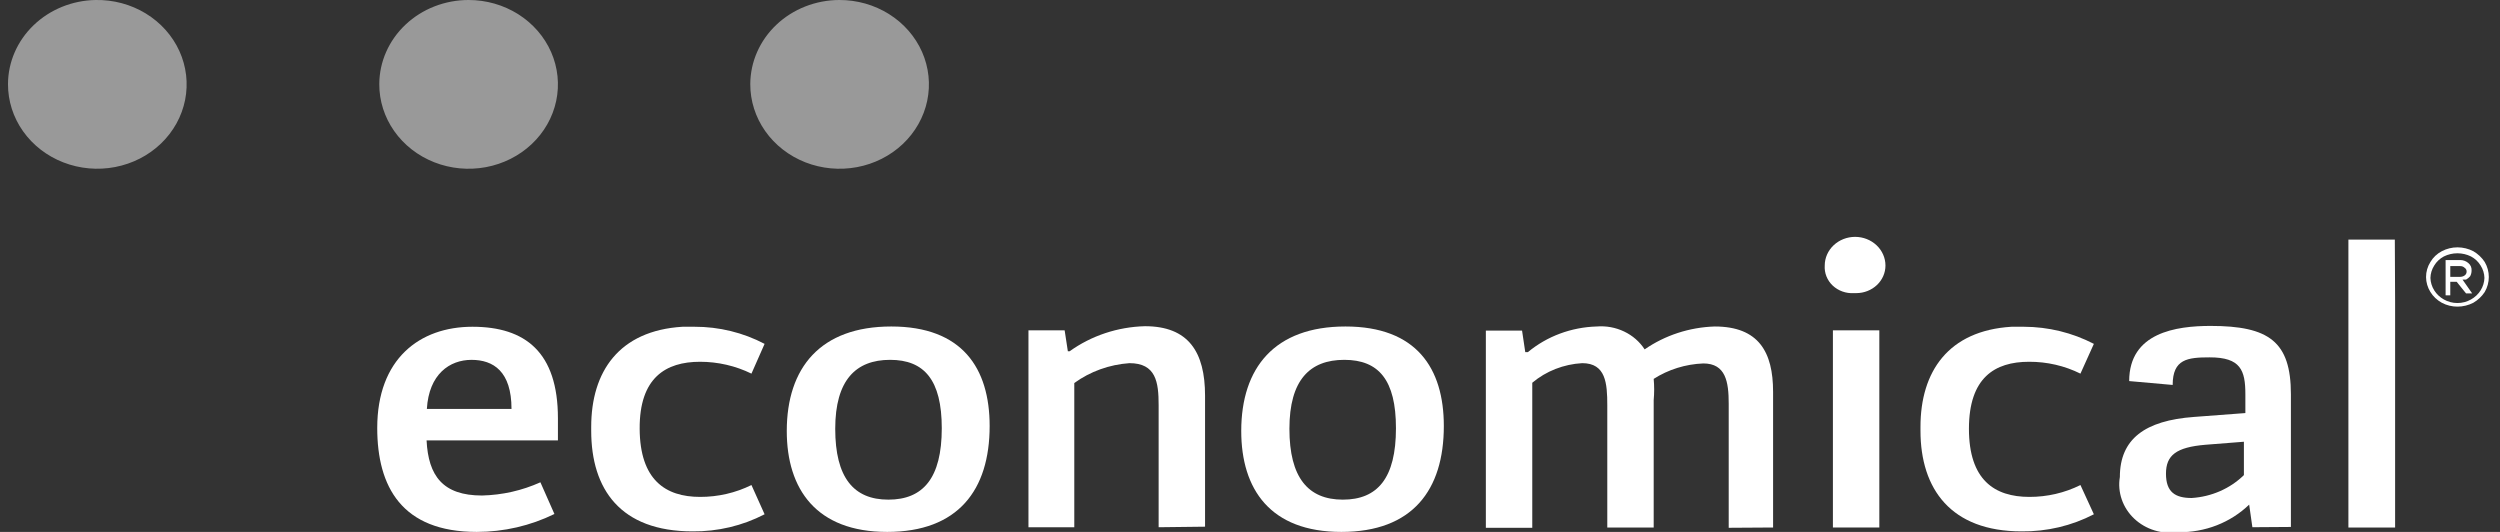 <svg width="141" height="30" viewBox="0 0 141 30" fill="none" xmlns="http://www.w3.org/2000/svg">
<rect x="0" y="0" width="141" height="30" fill="#333333" stroke="none"/>
<g id="Frame" clip-path="url(#clip0_2500_482)">
<path id="Vector" d="M65.347 29.736V22.846C65.347 21.555 65.199 20.482 63.701 20.482C62.571 20.561 61.489 20.95 60.59 21.602V29.736H58.005V18.631H60.046L60.227 19.813H60.326C61.55 18.933 63.036 18.438 64.574 18.398C67.026 18.398 67.965 19.845 67.965 22.317V29.705L65.347 29.736Z" fill="white"/>
<path id="Vector_2" d="M132.45 29.751V13.515H135.068L135.084 16.967V29.751H132.45Z" fill="white"/>
<path id="Vector_3" d="M31.269 28.989C29.916 29.653 28.415 29.999 26.89 30C22.659 30 21.276 27.45 21.276 24.137C21.276 20.249 23.663 18.429 26.643 18.429C29.623 18.429 31.467 19.86 31.467 23.593C31.467 23.873 31.467 24.432 31.467 24.837H24.059C24.157 26.843 24.98 27.947 27.186 27.947C28.328 27.92 29.45 27.666 30.479 27.201L31.269 28.989ZM28.849 23.064C28.849 20.949 27.829 20.296 26.594 20.296C25.359 20.296 24.19 21.104 24.075 23.064H28.849Z" fill="white"/>
<path id="Vector_4" d="M44.374 24.308C44.374 20.746 46.267 18.414 50.268 18.414C54.268 18.414 55.816 20.762 55.816 24.028C55.816 27.636 54.038 30 50.037 30C46.037 30 44.374 27.589 44.374 24.308ZM53.116 24.152C53.116 21.431 52.128 20.295 50.202 20.295C48.276 20.295 47.107 21.431 47.107 24.183C47.107 26.936 48.144 28.18 50.103 28.18C52.062 28.18 53.116 26.967 53.116 24.152Z" fill="white"/>
<path id="Vector_5" d="M70.006 24.308C70.006 20.746 71.883 18.414 75.884 18.414C79.884 18.414 81.432 20.762 81.432 24.028C81.432 27.636 79.67 30 75.653 30C71.636 30 70.006 27.589 70.006 24.308ZM78.732 24.152C78.732 21.431 77.76 20.295 75.818 20.295C73.875 20.295 72.723 21.431 72.723 24.183C72.723 26.936 73.776 28.18 75.735 28.18C77.695 28.18 78.732 26.967 78.732 24.152Z" fill="white"/>
<path id="Vector_6" d="M104.693 16.532C105.13 16.532 105.549 16.368 105.858 16.076C106.166 15.785 106.34 15.389 106.34 14.976C106.34 14.548 106.159 14.136 105.838 13.833C105.517 13.53 105.082 13.359 104.628 13.359C104.174 13.359 103.738 13.53 103.417 13.833C103.096 14.136 102.915 14.548 102.915 14.976C102.901 15.184 102.934 15.393 103.011 15.588C103.089 15.783 103.209 15.96 103.365 16.107C103.521 16.254 103.709 16.368 103.915 16.441C104.121 16.515 104.342 16.546 104.562 16.532" fill="white"/>
<path id="Vector_7" d="M105.994 29.751V22.1V18.631H103.376V29.751H105.994Z" fill="white"/>
<path id="Vector_8" d="M127.034 29.735L126.853 28.46C126.333 28.963 125.71 29.36 125.022 29.628C124.334 29.895 123.596 30.027 122.852 30.015C122.404 30.082 121.945 30.047 121.514 29.914C121.082 29.782 120.69 29.554 120.369 29.251C120.048 28.948 119.807 28.577 119.667 28.17C119.526 27.762 119.489 27.329 119.56 26.905C119.56 24.759 120.975 23.717 123.741 23.515L126.639 23.297V22.239C126.639 20.886 126.375 20.155 124.63 20.155C123.379 20.155 122.539 20.249 122.539 21.711L120.086 21.493C120.086 18.756 122.737 18.382 124.68 18.382C127.972 18.382 129.207 19.269 129.207 22.239V29.72L127.034 29.735ZM126.556 24.914L124.383 25.085C122.737 25.225 122.161 25.676 122.161 26.718C122.161 27.76 122.688 28.087 123.61 28.087C124.727 28.017 125.778 27.557 126.556 26.796V24.914Z" fill="white"/>
<path id="Vector_9" d="M47.337 2.53408e-05C48.335 -0.003 49.311 0.274 50.142 0.796C50.973 1.317 51.621 2.06 52.005 2.931C52.388 3.801 52.489 4.759 52.295 5.684C52.101 6.608 51.621 7.458 50.916 8.124C50.21 8.791 49.311 9.244 48.332 9.427C47.354 9.61 46.339 9.515 45.418 9.153C44.497 8.791 43.71 8.178 43.158 7.393C42.606 6.608 42.313 5.686 42.316 4.743C42.32 3.487 42.851 2.283 43.791 1.394C44.732 0.505 46.007 0.004 47.337 2.53408e-05Z" fill="white" fill-opacity="0.5"/>
<path id="Vector_10" d="M26.429 0C27.426 5.02962e-06 28.401 0.28 29.23 0.803C30.058 1.327 30.704 2.071 31.085 2.941C31.466 3.812 31.565 4.77 31.369 5.693C31.173 6.617 30.692 7.465 29.985 8.13C29.279 8.794 28.38 9.246 27.402 9.428C26.424 9.61 25.41 9.514 24.49 9.151C23.57 8.789 22.784 8.176 22.233 7.392C21.681 6.607 21.388 5.685 21.392 4.743C21.396 3.484 21.929 2.277 22.873 1.388C23.817 0.499 25.096 -6.72525e-06 26.429 0Z" fill="white" fill-opacity="0.5"/>
<path id="Vector_11" d="M5.39 6.03381e-05C6.391 -0.018 7.375 0.245 8.217 0.757C9.059 1.27 9.72 2.007 10.116 2.876C10.512 3.745 10.625 4.705 10.44 5.635C10.256 6.564 9.782 7.421 9.08 8.095C8.378 8.77 7.479 9.231 6.498 9.42C5.518 9.61 4.499 9.519 3.573 9.159C2.647 8.8 1.856 8.188 1.299 7.401C0.743 6.615 0.448 5.689 0.451 4.743C0.455 3.5 0.974 2.307 1.897 1.421C2.82 0.534 4.074 0.024 5.39 6.03381e-05Z" fill="white" fill-opacity="0.5"/>
<path id="Vector_12" d="M100.002 29.751V22.1C100.002 19.86 99.195 18.414 96.709 18.414C95.285 18.459 93.908 18.909 92.758 19.705C92.479 19.274 92.079 18.925 91.602 18.698C91.125 18.47 90.591 18.371 90.058 18.414C88.624 18.454 87.25 18.965 86.173 19.86H86.025L85.844 18.647H83.802V29.767H86.42V21.587C87.2 20.93 88.192 20.541 89.235 20.482C90.569 20.482 90.651 21.618 90.651 22.862V29.751H93.268V22.566C93.304 22.168 93.304 21.767 93.268 21.369C94.098 20.839 95.067 20.537 96.067 20.498C97.335 20.498 97.499 21.54 97.499 22.768V29.767L100.002 29.751Z" fill="white"/>
<path id="Vector_13" d="M42.382 27.356C41.488 27.798 40.493 28.028 39.484 28.025C37.525 28.025 36.093 27.061 36.077 24.184C36.06 21.306 37.542 20.404 39.484 20.404C40.493 20.404 41.487 20.634 42.382 21.073L43.123 19.394C41.915 18.758 40.554 18.426 39.172 18.429H38.497C34.908 18.647 33.344 20.964 33.344 24.075C33.344 24.075 33.344 24.215 33.344 24.293C33.344 27.59 34.99 29.969 39.056 29.969C40.477 29.985 41.878 29.652 43.123 29.005L42.382 27.356Z" fill="white"/>
<path id="Vector_14" d="M117.337 27.356C116.449 27.798 115.46 28.028 114.456 28.025C112.481 28.025 111.048 27.061 111.048 24.184C111.048 21.306 112.497 20.404 114.44 20.404C115.449 20.4 116.444 20.629 117.337 21.073L118.094 19.394C116.884 18.764 115.525 18.432 114.143 18.429H113.452C109.879 18.647 108.315 20.964 108.315 24.075V24.293C108.315 27.59 110.044 29.969 114.012 29.969C115.438 29.987 116.845 29.655 118.094 29.005L117.337 27.356Z" fill="white"/>
<path id="Vector_15" d="M137.718 17.076C137.45 16.928 137.227 16.718 137.072 16.464C136.916 16.21 136.832 15.923 136.829 15.63C136.827 15.329 136.913 15.033 137.076 14.775C137.226 14.52 137.448 14.309 137.718 14.168C137.989 14.024 138.296 13.949 138.607 13.95C138.918 13.952 139.223 14.027 139.496 14.168C139.757 14.321 139.976 14.528 140.138 14.775C140.29 15.034 140.369 15.326 140.369 15.622C140.369 15.919 140.29 16.21 140.138 16.47C139.976 16.716 139.757 16.924 139.496 17.076C139.223 17.217 138.918 17.292 138.607 17.294C138.296 17.296 137.989 17.221 137.718 17.076ZM137.833 14.464C137.606 14.585 137.418 14.762 137.29 14.977C137.155 15.188 137.081 15.43 137.076 15.677C137.084 15.923 137.158 16.163 137.29 16.375C137.422 16.587 137.609 16.764 137.833 16.89C138.064 17.021 138.329 17.091 138.599 17.091C138.869 17.091 139.133 17.021 139.364 16.89C139.589 16.764 139.776 16.587 139.908 16.375C140.04 16.163 140.114 15.923 140.122 15.677C140.117 15.43 140.043 15.188 139.908 14.977C139.779 14.762 139.592 14.585 139.364 14.464C139.128 14.347 138.866 14.285 138.599 14.285C138.332 14.285 138.069 14.347 137.833 14.464ZM138.558 15.895H138.196V16.657H137.932V14.666H138.755C138.926 14.666 139.091 14.727 139.216 14.837C139.278 14.889 139.327 14.954 139.359 15.027C139.39 15.1 139.403 15.178 139.397 15.257C139.398 15.37 139.37 15.482 139.315 15.583C139.25 15.658 139.172 15.721 139.085 15.77H138.887L139.43 16.548H139.085L138.558 15.895ZM138.196 15.008V15.614H138.755C138.844 15.614 138.931 15.587 139.002 15.537C139.039 15.512 139.068 15.479 139.088 15.441C139.108 15.403 139.118 15.361 139.117 15.319C139.12 15.277 139.11 15.234 139.09 15.196C139.07 15.158 139.04 15.125 139.002 15.101C138.97 15.07 138.932 15.046 138.889 15.03C138.847 15.014 138.801 15.007 138.755 15.008H138.196Z" fill="white"/>
</g>
<defs>
<clipPath id="clip0_2500_482">
<rect width="140" height="30" fill="white" transform="translate(0.369)"/>
</clipPath>
</defs>
</svg>
